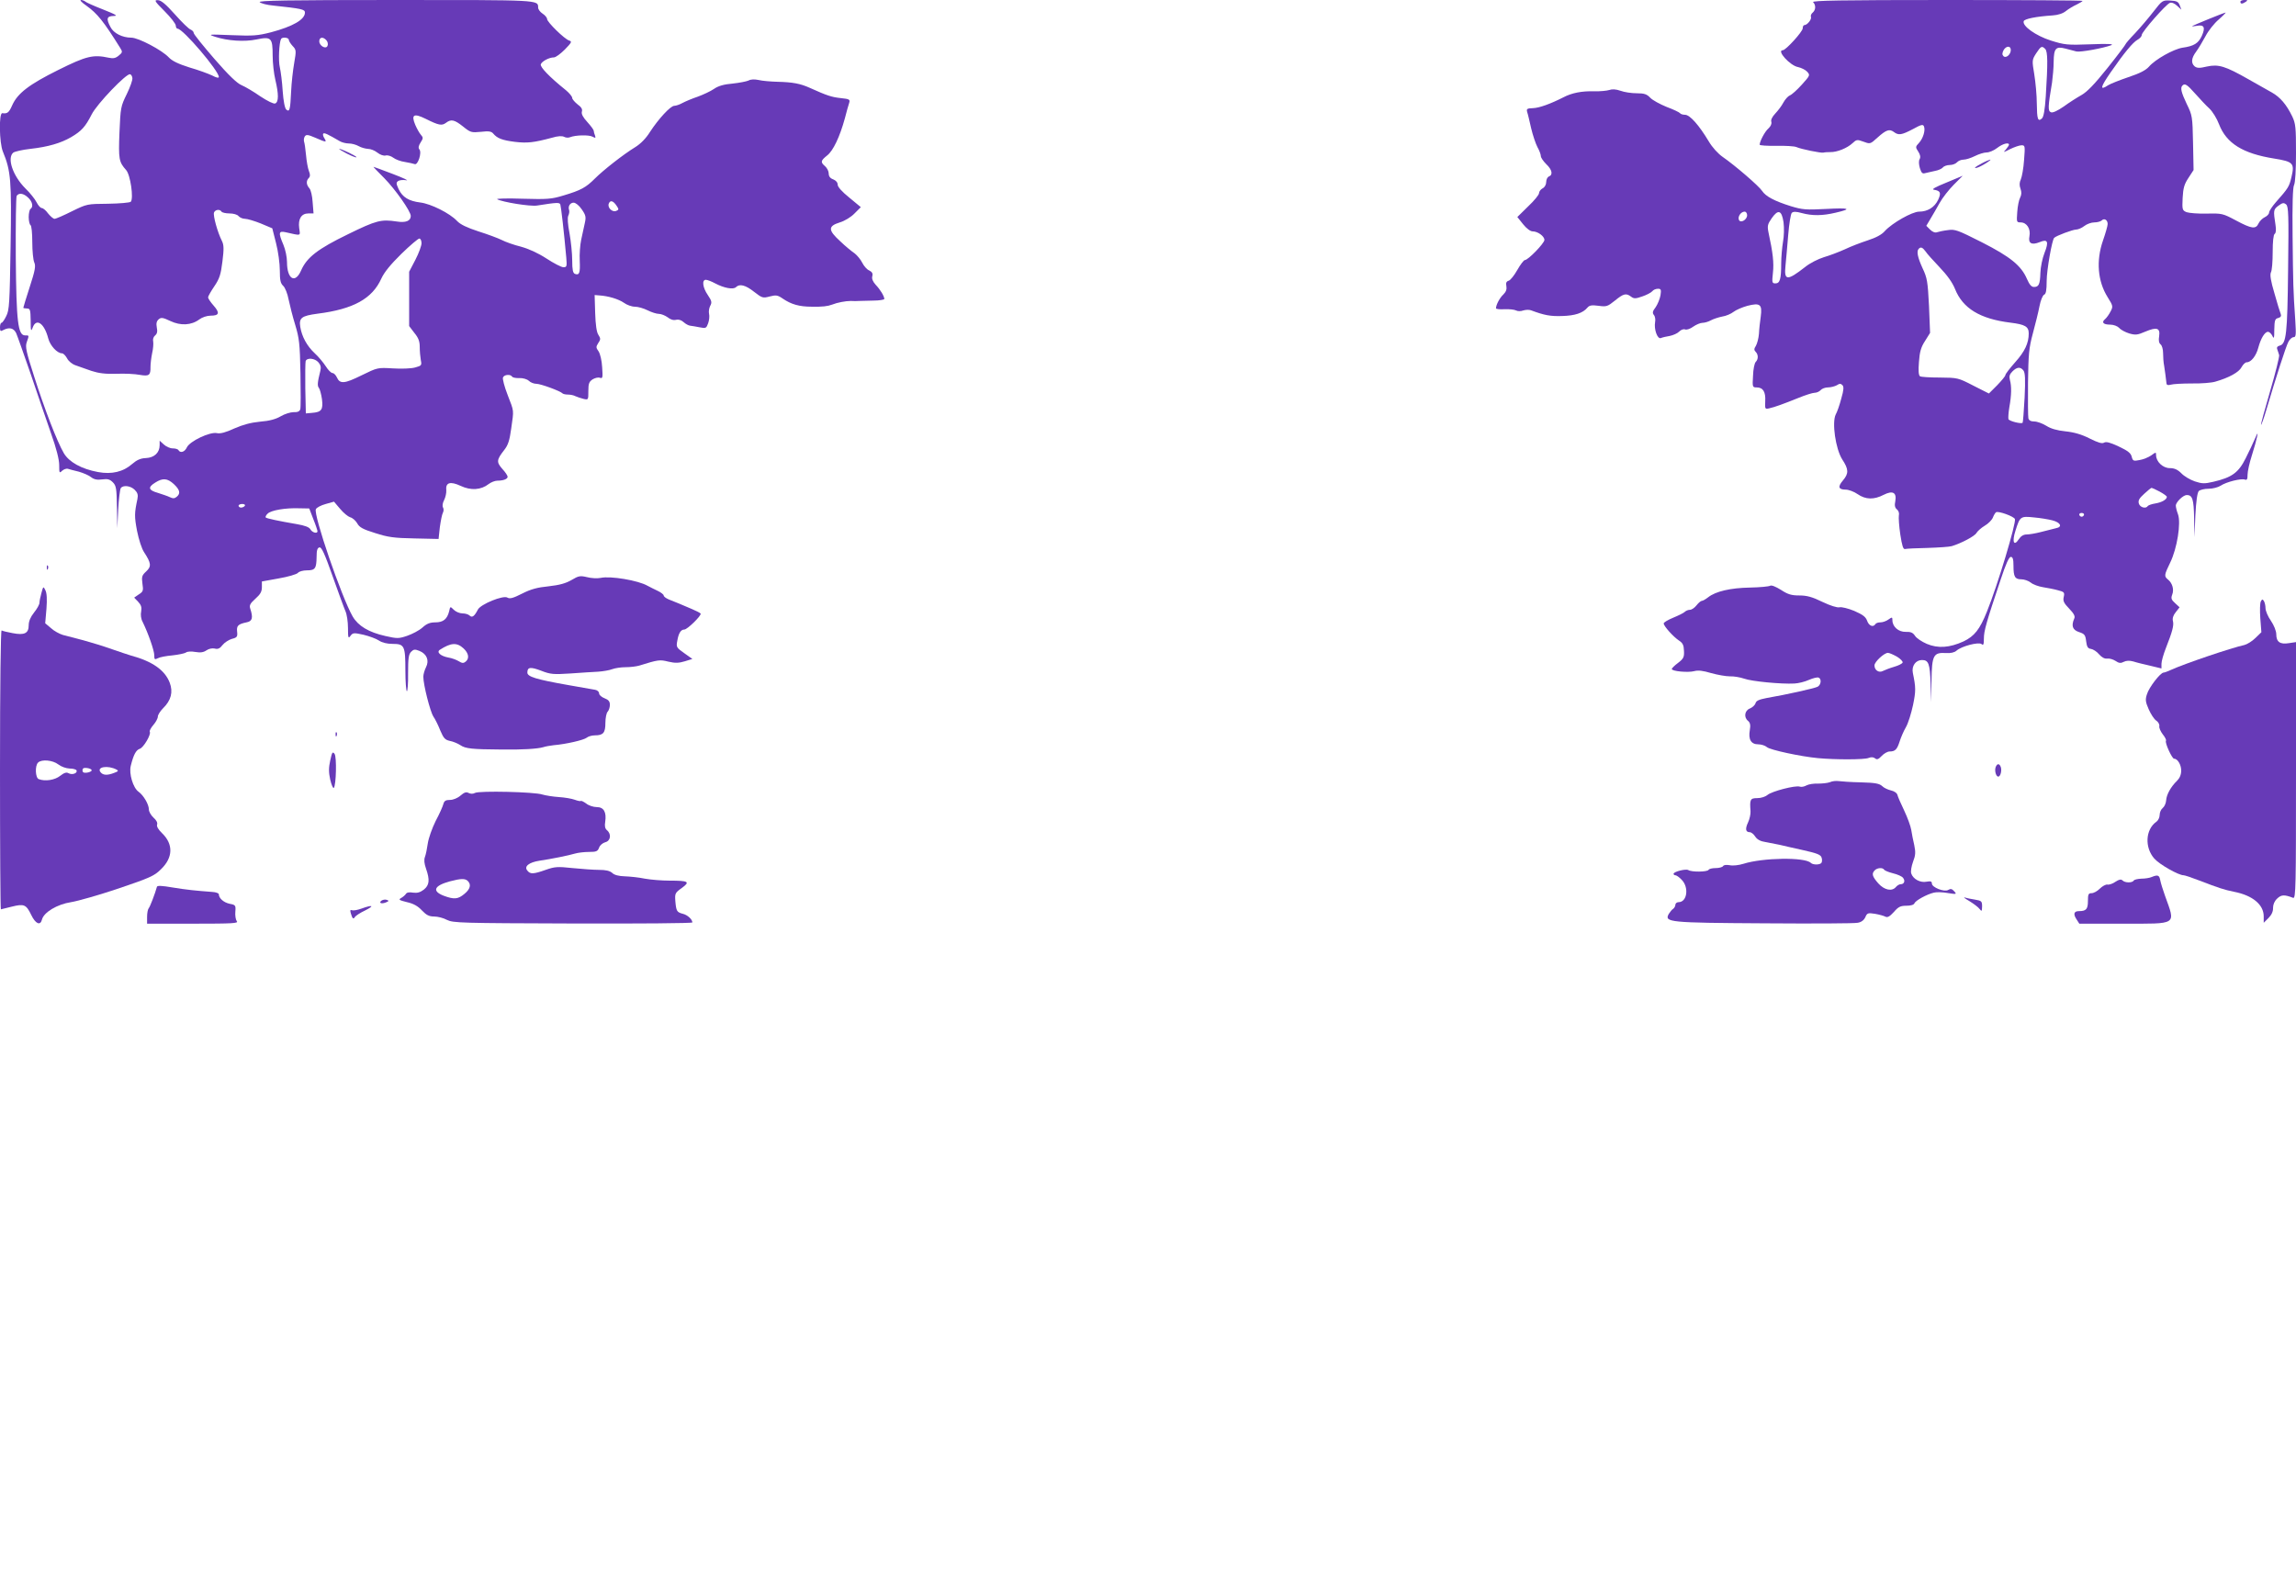 <?xml version="1.0" standalone="no"?>
<!DOCTYPE svg PUBLIC "-//W3C//DTD SVG 20010904//EN"
 "http://www.w3.org/TR/2001/REC-SVG-20010904/DTD/svg10.dtd">
<svg version="1.0" xmlns="http://www.w3.org/2000/svg"
 width="1280pt" height="890pt" viewBox="0 0 1280 890"
 preserveAspectRatio="xMidYMid meet">
<g transform="translate(0,890) scale(0.1,-0.1)"
fill="#673ab7" stroke="none">
<path d="M482 8868 c61 -44 95 -86 188 -235 14 -22 13 -26 -8 -43 -18 -15 -31
-17 -55 -12 -88 19 -125 10 -282 -68 -163 -81 -227 -130 -257 -197 -18 -41
-27 -48 -55 -44 -20 3 -17 -166 3 -214 45 -109 49 -161 43 -530 -5 -315 -7
-354 -24 -387 -10 -21 -22 -38 -27 -38 -4 0 -8 -11 -8 -25 0 -22 3 -24 19 -15
33 17 57 11 71 -17 7 -16 43 -118 81 -228 37 -110 88 -258 113 -330 30 -84 46
-147 46 -178 0 -44 1 -47 16 -32 9 8 24 14 33 11 9 -3 36 -10 61 -16 24 -7 55
-20 67 -30 17 -13 34 -17 62 -13 31 4 43 1 60 -16 19 -19 21 -34 23 -138 l2
-118 5 105 c3 58 10 111 14 118 13 19 55 14 78 -9 16 -16 20 -28 15 -52 -17
-79 -17 -97 -2 -177 10 -49 26 -100 40 -120 39 -60 41 -78 11 -106 -24 -22
-26 -30 -21 -68 6 -39 4 -45 -20 -60 l-26 -18 22 -23 c17 -18 21 -31 17 -54
-4 -18 -1 -42 8 -58 31 -63 65 -160 65 -186 0 -24 2 -26 20 -17 10 6 47 13 82
16 35 4 68 11 75 16 7 6 30 7 52 3 29 -5 46 -2 62 9 13 9 32 13 46 10 17 -5
29 0 44 20 11 14 35 29 52 34 28 7 32 12 29 39 -4 34 5 43 52 53 33 6 38 25
21 77 -6 18 0 29 29 55 27 24 36 39 36 64 l0 32 94 17 c52 9 100 23 107 31 6
8 29 14 50 14 46 0 53 10 54 75 0 37 4 50 16 53 12 2 29 -35 73 -160 32 -90
64 -178 72 -196 8 -18 14 -60 14 -94 0 -55 2 -60 14 -43 13 17 18 18 72 6 33
-8 71 -22 86 -32 18 -12 45 -19 77 -19 66 0 71 -11 71 -149 0 -60 4 -112 8
-115 4 -2 8 42 7 99 0 85 3 107 17 121 14 14 21 15 46 5 42 -17 56 -54 37 -91
-8 -16 -15 -40 -15 -53 0 -45 38 -194 56 -222 11 -16 28 -51 39 -79 18 -42 26
-51 53 -57 17 -3 44 -14 59 -24 28 -19 64 -23 228 -24 114 -2 204 4 233 13 12
4 39 9 58 11 71 6 169 29 185 42 8 7 29 13 45 13 47 0 59 14 59 69 0 28 6 56
12 62 7 7 13 25 13 39 0 19 -7 28 -30 37 -16 6 -30 18 -30 27 0 9 -10 18 -22
20 -13 2 -79 14 -148 26 -182 32 -230 47 -230 70 0 31 17 33 78 10 51 -20 68
-21 162 -15 58 4 128 9 155 10 28 2 63 8 78 14 16 6 49 11 74 11 26 0 60 4 77
9 106 33 114 34 162 22 38 -9 59 -8 92 2 l42 13 -45 32 c-44 31 -46 34 -39 70
7 42 20 62 39 62 17 0 97 79 91 89 -3 4 -24 15 -48 25 -24 10 -56 24 -73 31
-16 7 -42 17 -57 23 -16 7 -28 16 -28 22 0 5 -15 17 -32 25 -18 8 -44 22 -58
29 -52 30 -207 56 -261 44 -19 -4 -53 -2 -76 4 -38 9 -47 8 -87 -16 -33 -19
-67 -28 -128 -35 -62 -6 -99 -16 -148 -41 -49 -25 -68 -30 -81 -22 -23 15
-150 -37 -165 -67 -19 -37 -32 -47 -46 -33 -7 7 -25 12 -40 12 -15 0 -37 9
-48 20 -20 20 -20 20 -26 -8 -11 -44 -33 -62 -77 -62 -29 0 -48 -7 -72 -29
-18 -16 -56 -36 -85 -46 -47 -16 -56 -16 -122 -1 -93 21 -151 56 -182 109 -62
108 -220 568 -205 598 4 9 29 22 55 29 l46 13 34 -40 c19 -23 44 -43 56 -47
13 -3 30 -18 39 -33 12 -23 32 -34 100 -55 71 -23 105 -28 219 -30 l135 -3 7
65 c5 36 12 72 17 81 5 9 5 22 1 29 -5 8 -3 25 6 42 8 16 13 40 12 54 -5 44
22 52 80 25 57 -27 114 -23 156 10 13 10 35 19 49 19 33 0 57 9 57 22 0 6 -13
26 -30 44 -33 38 -32 50 11 105 22 28 30 54 39 120 15 107 17 91 -20 187 -18
46 -29 89 -26 97 6 17 42 20 51 5 3 -5 21 -9 40 -8 20 1 43 -6 53 -15 10 -10
29 -17 43 -17 23 0 133 -40 146 -54 3 -3 17 -6 30 -6 14 0 32 -4 41 -9 9 -4
29 -11 45 -15 27 -6 27 -6 27 44 0 41 4 52 24 65 13 8 31 12 40 9 16 -6 17 0
13 58 -2 38 -11 75 -20 89 -15 21 -15 25 -2 46 14 20 14 26 1 46 -10 14 -16
57 -18 122 l-3 100 25 -2 c52 -3 109 -21 138 -41 16 -12 44 -22 61 -22 18 0
49 -9 71 -20 22 -11 50 -20 63 -20 13 0 35 -9 49 -19 16 -13 33 -18 47 -14 13
3 29 -1 42 -13 11 -10 27 -19 37 -20 9 -1 33 -5 53 -9 34 -7 37 -5 47 23 6 17
8 40 5 52 -3 12 0 32 6 44 11 20 9 28 -13 61 -29 42 -34 85 -11 85 8 0 32 -9
52 -20 49 -26 101 -36 116 -21 20 20 53 12 101 -26 45 -35 49 -36 87 -26 35 9
44 8 73 -12 47 -32 92 -45 161 -45 61 -1 88 2 115 12 27 11 74 20 103 20 15
-1 35 -1 45 0 9 0 45 1 80 2 34 0 62 5 62 9 0 15 -22 52 -48 79 -16 18 -23 34
-19 48 4 15 -1 24 -17 32 -13 5 -30 25 -39 43 -9 18 -28 41 -42 52 -15 10 -52
40 -81 68 -68 62 -69 84 -2 105 27 8 63 30 82 50 l35 35 -64 53 c-41 33 -65
60 -65 72 0 13 -10 24 -25 30 -17 6 -25 17 -25 33 0 12 -9 30 -20 40 -27 23
-25 31 11 60 34 26 71 105 99 207 9 36 20 74 24 86 6 19 2 22 -46 27 -50 5
-78 14 -173 57 -53 24 -96 32 -180 34 -38 1 -86 5 -106 10 -23 5 -44 4 -56 -3
-11 -5 -51 -13 -89 -17 -48 -4 -80 -13 -104 -30 -19 -13 -60 -32 -90 -43 -30
-10 -68 -26 -85 -35 -16 -9 -37 -16 -46 -16 -21 0 -88 -73 -135 -145 -22 -36
-53 -67 -82 -85 -67 -41 -178 -128 -226 -176 -49 -49 -77 -65 -175 -94 -66
-20 -88 -22 -228 -18 -85 3 -149 1 -141 -3 30 -16 183 -41 222 -35 114 18 126
18 130 5 4 -13 20 -150 33 -296 4 -48 3 -53 -16 -53 -11 0 -54 22 -95 49 -48
31 -99 54 -143 66 -37 9 -85 26 -106 37 -20 10 -79 32 -130 48 -64 21 -100 38
-119 58 -40 43 -146 96 -205 103 -64 8 -99 29 -121 75 -14 31 -14 36 -2 45 8
5 29 7 45 4 17 -3 -17 13 -75 35 -58 22 -106 40 -108 40 -2 0 25 -28 60 -63
62 -63 148 -185 148 -211 0 -28 -28 -39 -78 -31 -87 13 -113 7 -272 -71 -169
-82 -229 -129 -261 -201 -33 -77 -79 -50 -79 46 0 27 -9 70 -20 96 -29 68 -27
79 13 70 89 -20 81 -22 75 23 -7 51 12 82 51 82 l29 0 -5 62 c-2 35 -10 69
-18 78 -18 20 -19 42 -4 57 9 9 9 20 1 40 -6 15 -13 55 -16 89 -3 33 -8 67
-11 75 -2 8 -1 20 4 28 8 12 17 11 59 -7 62 -27 65 -27 50 -2 -7 10 -9 22 -6
25 6 6 23 -2 92 -42 11 -7 35 -13 51 -13 17 0 41 -7 55 -15 14 -8 37 -14 51
-15 15 0 38 -9 53 -21 15 -12 35 -19 46 -16 11 3 30 -3 42 -12 13 -10 42 -21
65 -24 23 -4 47 -9 55 -12 18 -7 41 65 26 82 -7 9 -5 20 7 39 15 23 15 27 1
43 -8 9 -22 34 -31 55 -24 57 -8 66 57 34 74 -37 91 -40 114 -23 29 22 47 18
95 -20 42 -34 47 -35 100 -30 44 5 58 3 69 -10 22 -26 49 -37 121 -46 69 -8
105 -4 206 23 33 10 57 11 68 5 9 -5 24 -6 33 -2 30 12 105 14 125 3 17 -9 19
-8 14 7 -4 9 -7 21 -7 26 0 5 -16 27 -36 49 -24 26 -34 45 -30 58 4 13 -3 25
-24 40 -16 13 -30 29 -30 36 0 8 -16 27 -35 43 -92 74 -146 130 -140 145 7 17
47 38 73 38 10 0 37 20 61 44 38 39 41 45 24 50 -26 8 -123 103 -123 120 0 7
-11 21 -25 30 -14 9 -25 24 -25 34 0 43 10 42 -794 42 -609 0 -767 -3 -758
-12 7 -7 41 -16 75 -19 159 -17 177 -21 177 -39 0 -39 -66 -77 -189 -110 -75
-19 -100 -21 -220 -16 -129 5 -134 5 -92 -9 70 -23 164 -29 231 -15 82 17 90
10 90 -89 0 -42 7 -103 15 -136 19 -80 19 -124 -1 -132 -9 -3 -42 13 -83 40
-37 26 -83 53 -104 62 -25 10 -73 56 -152 147 -63 73 -115 137 -115 144 0 7
-8 15 -17 19 -10 3 -49 41 -88 85 -50 56 -77 79 -95 79 -22 1 -18 -6 38 -62
34 -34 62 -70 62 -80 0 -9 5 -17 10 -17 30 0 230 -235 230 -269 0 -7 -13 -5
-37 8 -21 10 -78 31 -127 45 -63 20 -96 36 -115 56 -37 40 -169 110 -209 110
-50 0 -99 25 -116 59 -25 47 -21 61 17 62 26 0 15 7 -58 36 -49 19 -94 39 -99
44 -6 5 -17 9 -25 9 -8 0 6 -15 31 -32z m1128 -190 c0 -6 10 -22 21 -34 21
-22 21 -26 9 -96 -7 -40 -15 -111 -17 -158 -5 -103 -8 -116 -27 -101 -8 7 -16
46 -20 103 -3 51 -11 111 -16 133 -9 36 -4 138 7 158 7 12 43 8 43 -5z m210
-3 c7 -8 10 -22 6 -30 -8 -22 -46 -1 -46 25 0 24 22 26 40 5z m-1082 -210 c2
-10 -12 -50 -31 -89 -34 -69 -35 -76 -41 -214 -6 -150 -3 -165 37 -210 24 -26
43 -159 26 -177 -6 -5 -62 -10 -127 -11 -117 -1 -117 -1 -201 -42 -46 -23 -89
-42 -97 -42 -7 0 -23 14 -36 30 -12 17 -28 30 -35 30 -7 0 -20 14 -29 32 -9
18 -37 53 -62 77 -71 71 -104 170 -68 200 8 6 50 16 95 21 99 11 170 32 227
65 58 34 80 58 115 127 29 58 194 230 214 224 6 -1 12 -11 13 -21z m-581 -667
c24 -22 30 -52 13 -63 -5 -3 -10 -24 -10 -45 0 -21 5 -42 10 -45 6 -3 10 -46
10 -95 0 -49 5 -100 11 -113 9 -20 5 -44 -25 -136 -20 -62 -36 -114 -36 -117
0 -2 9 -4 20 -4 18 0 20 -7 21 -67 0 -58 2 -64 11 -40 20 56 65 25 87 -60 11
-41 50 -83 77 -83 7 0 20 -13 28 -28 8 -16 29 -33 48 -39 18 -7 58 -20 88 -31
40 -13 77 -18 139 -16 46 2 105 -1 130 -6 52 -9 61 -3 60 45 0 17 4 50 9 75 6
25 8 54 6 66 -3 12 1 26 11 34 11 9 14 22 9 45 -4 22 -1 35 11 45 13 11 23 10
65 -10 57 -27 117 -24 161 9 16 12 43 21 63 21 48 0 53 15 17 56 -17 19 -31
40 -31 46 0 6 16 34 35 62 29 43 36 65 45 138 9 71 8 93 -3 115 -24 47 -50
141 -44 158 7 17 33 20 42 5 3 -5 23 -10 44 -10 22 0 44 -6 51 -15 7 -8 23
-15 36 -15 13 0 53 -12 88 -26 l64 -27 21 -83 c12 -46 21 -114 21 -152 0 -55
4 -72 19 -86 10 -9 24 -43 30 -76 7 -33 23 -97 37 -142 22 -73 26 -105 29
-268 2 -102 2 -193 -1 -202 -4 -12 -15 -17 -37 -16 -18 0 -50 -10 -72 -23 -27
-16 -63 -26 -115 -30 -52 -5 -96 -17 -144 -38 -47 -22 -78 -30 -96 -26 -39 9
-152 -45 -168 -79 -12 -26 -36 -34 -47 -16 -3 6 -18 10 -32 10 -15 0 -37 10
-50 22 l-23 21 0 -25 c0 -42 -30 -70 -77 -72 -29 -1 -51 -11 -75 -32 -51 -45
-115 -60 -191 -46 -93 17 -162 56 -191 105 -38 65 -108 247 -165 426 -45 140
-51 167 -42 193 14 40 14 38 -9 38 -40 0 -49 75 -52 435 -1 182 1 336 5 343
12 18 38 15 64 -10z m3281 -46 c13 -19 12 -22 -3 -28 -22 -9 -50 19 -41 41 8
21 25 16 44 -13z m-195 -19 c23 -33 25 -43 17 -78 -5 -22 -14 -63 -20 -92 -6
-28 -10 -81 -8 -117 3 -69 -2 -82 -27 -73 -11 5 -15 22 -15 76 0 38 -7 105
-15 150 -10 51 -12 87 -7 98 5 10 7 24 5 31 -8 21 5 42 25 42 11 0 31 -16 45
-37z m-893 -189 c0 -14 -15 -55 -34 -92 l-35 -67 0 -152 0 -151 29 -38 c23
-28 30 -47 30 -79 0 -23 3 -56 6 -73 6 -29 4 -31 -32 -41 -21 -6 -76 -8 -124
-5 -85 5 -85 5 -175 -39 -95 -47 -120 -49 -137 -11 -6 13 -17 24 -24 24 -8 0
-25 17 -38 38 -13 20 -40 53 -61 72 -44 41 -72 93 -81 147 -8 51 7 62 96 74
199 25 305 83 356 196 16 35 51 78 111 137 48 47 94 86 101 86 6 0 12 -11 12
-26z m-575 -664 c12 -14 16 -27 11 -47 -16 -64 -18 -84 -8 -96 5 -6 13 -35 17
-63 7 -58 -2 -72 -56 -76 l-34 -3 -3 140 c-1 76 0 145 2 152 8 20 51 16 71 -7z
m-806 -679 c34 -32 39 -52 16 -71 -12 -10 -21 -10 -38 -2 -12 6 -42 16 -67 24
-53 15 -57 31 -15 57 42 27 68 25 104 -8z m396 -121 c-3 -5 -13 -10 -21 -10
-8 0 -14 5 -14 10 0 6 9 10 21 10 11 0 17 -4 14 -10z m382 -75 c13 -32 23 -63
23 -67 0 -15 -29 -8 -39 10 -7 13 -31 22 -78 30 -99 17 -166 31 -172 37 -2 3
2 13 11 21 18 19 100 33 177 30 l55 -1 23 -60z m837 -720 c29 -27 34 -56 12
-74 -12 -10 -20 -9 -38 2 -13 8 -39 18 -59 21 -43 8 -67 30 -47 43 62 40 95
42 132 8z"/>
<path d="M10108 8888 c16 -16 15 -43 -2 -58 -8 -6 -13 -17 -10 -24 5 -14 -21
-46 -37 -46 -5 0 -9 -8 -9 -18 0 -18 -94 -122 -111 -122 -37 0 40 -86 85 -94
18 -4 41 -15 51 -26 17 -19 16 -21 -30 -72 -26 -29 -56 -56 -67 -60 -10 -4
-26 -22 -36 -40 -9 -18 -30 -45 -45 -61 -17 -18 -26 -36 -22 -46 3 -11 -3 -25
-16 -37 -20 -17 -49 -72 -49 -91 0 -4 42 -7 93 -6 50 1 101 -2 112 -7 27 -12
137 -34 150 -31 6 2 23 3 39 3 37 -1 94 22 124 50 20 19 26 21 55 10 44 -16
42 -17 84 21 48 43 66 49 90 32 27 -21 44 -18 107 15 47 26 57 28 62 15 9 -22
-5 -67 -28 -92 -20 -21 -20 -24 -4 -48 11 -17 14 -31 8 -42 -6 -9 -5 -29 1
-50 9 -28 14 -33 31 -28 12 3 36 8 53 12 18 3 38 12 44 19 6 8 24 14 39 14 15
0 33 7 40 15 7 8 23 15 37 15 13 0 41 9 63 20 22 11 51 20 65 20 15 0 41 11
59 25 31 24 66 33 66 18 0 -3 -8 -15 -17 -26 -17 -19 -16 -18 24 2 23 11 51
21 63 21 20 0 20 -4 14 -82 -3 -46 -12 -94 -18 -108 -8 -17 -9 -33 -2 -52 7
-19 6 -34 -2 -50 -7 -13 -14 -49 -16 -80 -4 -56 -4 -58 19 -58 34 0 57 -36 49
-77 -8 -40 12 -51 57 -33 45 19 52 3 27 -60 -12 -30 -22 -80 -23 -111 -2 -65
-9 -79 -36 -79 -14 0 -25 13 -39 45 -32 74 -92 123 -251 204 -135 68 -149 74
-190 68 -25 -3 -52 -9 -61 -12 -10 -4 -25 2 -38 15 l-21 21 22 37 c12 20 36
61 52 90 16 29 52 75 79 102 l50 50 -91 -38 c-64 -26 -85 -38 -69 -40 36 -6
41 -17 23 -56 -20 -42 -59 -66 -106 -66 -39 0 -151 -64 -191 -108 -17 -20 -49
-37 -95 -52 -37 -12 -95 -34 -128 -50 -33 -15 -86 -35 -117 -44 -32 -10 -78
-33 -105 -55 -100 -78 -118 -77 -109 8 3 31 10 107 15 170 5 62 14 118 20 124
8 8 24 8 56 -1 59 -16 116 -15 188 2 95 22 79 28 -53 21 -112 -6 -132 -4 -195
15 -93 29 -141 55 -161 85 -18 28 -152 143 -220 190 -26 18 -58 53 -78 87 -54
90 -105 148 -132 148 -12 0 -25 4 -28 9 -4 5 -37 21 -75 35 -37 15 -79 38 -91
51 -19 20 -33 25 -75 25 -29 0 -70 6 -91 14 -26 9 -47 10 -63 4 -13 -4 -51 -8
-85 -7 -67 2 -124 -9 -171 -34 -71 -36 -134 -59 -169 -60 -33 -1 -37 -4 -32
-22 4 -11 13 -51 22 -90 9 -38 25 -86 35 -105 11 -19 19 -42 19 -50 0 -9 14
-29 30 -45 33 -31 39 -60 15 -69 -8 -3 -15 -17 -15 -30 0 -15 -8 -30 -20 -36
-11 -6 -20 -18 -20 -27 0 -9 -27 -42 -61 -74 l-60 -59 32 -40 c19 -24 41 -40
53 -40 29 0 66 -27 66 -48 -1 -19 -91 -112 -109 -112 -6 0 -25 -25 -42 -55
-17 -30 -38 -57 -48 -60 -13 -4 -17 -12 -13 -31 3 -17 -2 -31 -17 -46 -20 -18
-41 -58 -41 -77 0 -4 21 -7 48 -5 26 1 55 -2 64 -7 9 -5 27 -5 40 0 13 4 32 5
43 1 75 -28 108 -34 173 -32 72 2 116 16 142 47 11 13 24 15 62 10 44 -6 50
-4 91 29 48 39 62 43 90 22 16 -12 25 -12 62 1 24 8 49 21 56 29 6 8 20 14 32
14 17 0 19 -5 14 -37 -4 -21 -16 -50 -27 -66 -17 -22 -19 -31 -10 -43 7 -7 10
-26 7 -40 -7 -40 13 -96 32 -89 9 4 31 9 50 12 19 4 42 14 52 24 11 11 25 16
34 12 9 -3 29 4 45 16 16 11 39 21 51 21 11 0 33 6 47 14 15 8 43 17 63 21 21
3 49 15 63 26 14 11 49 26 78 34 71 18 83 8 74 -60 -4 -27 -9 -71 -10 -96 -2
-25 -10 -55 -17 -67 -11 -17 -11 -24 -1 -34 15 -15 15 -41 0 -56 -7 -7 -14
-41 -15 -77 -4 -63 -3 -65 20 -65 36 0 51 -25 48 -77 -2 -43 -1 -45 21 -40 32
7 81 25 163 58 39 16 80 29 91 29 12 0 27 7 34 15 7 8 25 15 41 15 16 0 38 6
49 12 15 10 22 10 31 1 9 -9 8 -27 -6 -75 -9 -35 -23 -75 -31 -89 -22 -44 -1
-191 36 -250 37 -56 37 -79 4 -118 -30 -35 -25 -51 16 -51 16 0 46 -11 66 -25
45 -31 91 -32 145 -4 51 26 74 13 65 -36 -5 -23 -2 -36 9 -45 10 -8 14 -22 11
-34 -2 -12 1 -59 8 -106 10 -64 16 -84 27 -81 8 2 64 5 125 6 61 2 122 6 135
10 53 16 129 56 138 74 6 10 26 28 46 40 19 11 39 31 45 45 5 13 13 27 18 30
13 8 99 -23 105 -38 8 -21 -96 -368 -156 -516 -40 -100 -70 -137 -130 -166
-79 -36 -143 -40 -205 -14 -28 12 -58 32 -66 45 -12 18 -24 23 -52 22 -40 -1
-74 29 -74 65 0 18 -2 18 -22 4 -12 -9 -32 -16 -45 -16 -12 0 -25 -4 -28 -10
-12 -19 -36 -10 -46 19 -8 22 -24 34 -72 55 -34 14 -71 23 -82 20 -13 -3 -51
9 -95 30 -57 28 -87 36 -129 36 -44 0 -64 6 -102 31 -29 18 -53 28 -61 23 -7
-4 -57 -9 -113 -10 -108 -2 -190 -21 -232 -54 -14 -11 -30 -20 -35 -20 -6 0
-19 -11 -30 -25 -11 -14 -27 -25 -37 -25 -9 0 -22 -5 -28 -11 -7 -7 -36 -21
-65 -33 -29 -12 -53 -26 -53 -32 0 -15 54 -75 86 -96 20 -13 26 -25 27 -57 2
-35 -3 -44 -33 -67 -19 -14 -35 -30 -35 -34 0 -13 92 -21 125 -12 22 6 48 3
95 -11 36 -10 82 -18 104 -18 21 1 57 -5 80 -13 41 -15 206 -31 280 -27 22 1
58 10 80 20 23 10 47 16 54 13 18 -6 15 -40 -5 -51 -18 -9 -174 -44 -285 -63
-41 -8 -58 -15 -61 -29 -3 -10 -17 -23 -31 -29 -30 -11 -36 -50 -10 -70 11
-10 14 -23 9 -51 -9 -52 7 -79 47 -79 17 0 39 -7 49 -16 17 -15 187 -52 284
-61 94 -9 260 -9 282 1 15 6 27 5 36 -2 11 -9 19 -6 37 13 13 14 33 25 44 25
31 0 42 11 56 55 7 22 22 58 35 80 13 22 30 78 40 124 16 79 16 97 -1 179 -8
39 16 72 51 72 37 0 44 -21 48 -131 l3 -104 2 121 c2 141 11 157 80 153 26 -2
48 3 59 13 28 25 123 50 140 37 10 -9 13 -3 13 31 0 42 13 89 94 330 28 85 46
125 56 125 11 0 15 -12 15 -50 0 -61 8 -75 44 -75 16 0 39 -8 52 -18 13 -11
44 -22 69 -26 25 -4 62 -11 83 -17 35 -9 38 -12 32 -38 -5 -22 1 -34 31 -65
25 -26 34 -42 28 -54 -18 -41 -10 -64 26 -76 31 -10 36 -16 40 -51 4 -32 10
-41 27 -43 12 -2 33 -15 45 -30 15 -17 31 -26 45 -24 12 2 33 -4 47 -13 19
-13 29 -14 46 -5 14 7 31 8 53 2 18 -6 60 -16 95 -24 l62 -15 0 26 c0 14 11
53 24 86 37 94 46 128 40 152 -4 14 1 32 15 49 l22 28 -25 23 c-21 19 -24 27
-16 48 11 28 1 64 -24 84 -22 18 -21 25 13 95 38 78 61 220 43 269 -7 18 -12
40 -12 48 0 19 41 59 61 59 32 0 39 -24 41 -129 l2 -106 5 122 c4 79 11 127
19 135 7 7 31 13 55 13 23 0 53 8 67 17 31 21 115 42 135 34 12 -4 15 2 15 28
0 18 11 67 24 107 13 41 26 88 29 104 5 25 3 24 -11 -9 -9 -22 -33 -72 -52
-110 -40 -81 -77 -108 -180 -132 -51 -12 -64 -11 -104 2 -26 9 -60 29 -75 45
-21 21 -39 29 -65 29 -38 0 -76 36 -76 72 0 18 -1 18 -27 -1 -16 -11 -45 -23
-65 -26 -34 -7 -38 -5 -44 19 -5 20 -22 33 -73 57 -47 22 -70 28 -81 21 -11
-7 -34 0 -80 23 -45 23 -87 35 -135 40 -48 5 -82 15 -107 31 -21 13 -51 24
-67 24 -19 0 -30 6 -33 18 -2 9 -3 99 -2 198 2 158 5 194 27 275 14 52 31 120
37 152 6 32 18 61 26 64 10 4 14 24 14 77 0 59 30 230 42 240 12 12 104 46
122 46 11 0 32 9 46 20 14 11 39 20 56 20 16 0 35 5 41 11 14 14 33 3 33 -20
0 -10 -12 -52 -26 -92 -39 -112 -30 -227 26 -316 30 -48 31 -52 16 -80 -8 -16
-22 -35 -30 -42 -22 -18 -11 -31 28 -31 19 0 40 -8 50 -18 9 -11 34 -24 56
-31 35 -10 46 -9 90 10 64 27 84 21 77 -26 -4 -22 -1 -38 8 -45 8 -6 14 -28
14 -48 0 -20 2 -53 6 -72 5 -32 9 -63 13 -98 1 -9 9 -11 23 -7 12 4 65 7 118
7 53 -1 112 4 131 10 77 22 132 53 146 80 8 15 21 28 29 28 25 0 53 36 65 82
14 52 36 88 54 88 7 0 18 -10 24 -22 9 -20 11 -14 11 35 1 51 4 60 22 64 14 4
18 11 14 22 -4 9 -20 61 -35 115 -21 70 -26 104 -20 117 6 10 10 60 10 113 0
58 4 97 11 102 7 4 9 22 5 48 -13 83 -12 88 16 109 23 17 30 18 43 7 13 -11
15 -55 11 -359 -4 -364 -10 -419 -47 -428 -14 -4 -18 -11 -13 -22 3 -9 8 -23
10 -31 2 -8 -20 -98 -50 -200 -30 -102 -53 -187 -51 -189 2 -1 16 37 30 85 53
179 108 350 122 377 7 15 21 27 29 27 14 0 15 12 10 93 -12 175 -12 203 -15
469 -2 177 1 273 8 286 7 13 11 84 11 179 0 142 -2 164 -21 204 -32 66 -67
107 -113 133 -23 13 -81 46 -131 74 -130 74 -167 85 -232 71 -41 -10 -55 -9
-68 1 -21 18 -19 46 9 83 13 18 36 56 52 86 15 29 48 71 73 92 24 21 41 39 39
39 -8 0 -182 -71 -187 -76 -3 -2 9 -1 26 2 41 8 49 -9 28 -56 -19 -41 -43 -57
-108 -66 -50 -8 -152 -65 -187 -106 -18 -20 -51 -37 -114 -58 -50 -17 -100
-37 -113 -45 -48 -32 -45 -13 14 72 76 110 124 167 149 181 13 7 24 19 24 27
0 17 135 171 157 179 10 4 26 -3 40 -16 l24 -22 -9 24 c-8 21 -17 25 -53 27
-43 2 -45 1 -93 -61 -27 -35 -73 -89 -102 -120 -30 -31 -54 -59 -54 -62 0 -3
-45 -63 -100 -132 -72 -90 -114 -134 -146 -152 -25 -14 -69 -42 -99 -64 -35
-24 -61 -36 -71 -32 -18 7 -17 30 6 166 4 30 9 83 9 116 1 75 12 87 66 73 22
-6 50 -13 61 -16 22 -5 149 18 194 35 17 7 -18 9 -115 5 -131 -5 -145 -3 -222
21 -84 27 -160 81 -151 108 5 13 69 26 161 32 31 2 58 11 75 25 15 12 42 28
60 36 17 9 32 17 32 20 0 3 -341 5 -757 5 -589 0 -754 -3 -745 -12z m1102
-267 c0 -25 -27 -48 -41 -34 -8 8 -7 17 0 32 14 26 41 28 41 2z m192 6 c14
-15 15 -76 3 -264 -5 -77 -12 -116 -22 -124 -22 -19 -27 -4 -28 84 0 45 -7
118 -14 162 -13 78 -13 81 10 117 27 41 32 44 51 25z m836 -249 c26 -29 61
-67 79 -83 18 -17 42 -56 54 -88 41 -106 132 -163 307 -191 106 -17 115 -26
97 -102 -13 -55 -17 -62 -87 -141 -21 -24 -38 -50 -38 -58 0 -8 -11 -20 -24
-26 -13 -6 -29 -22 -35 -35 -15 -33 -38 -30 -126 17 -73 39 -78 40 -163 38
-48 -1 -98 3 -112 8 -24 10 -25 14 -22 79 3 56 9 77 33 113 l28 43 -3 152 c-3
146 -4 153 -35 216 -31 65 -37 91 -24 103 13 14 26 6 71 -45z m-2498 -678 c0
-26 -38 -47 -46 -25 -7 18 12 45 32 45 8 0 14 -9 14 -20z m203 -39 c4 -32 3
-78 -3 -110 -5 -30 -10 -84 -10 -120 0 -87 -7 -111 -32 -111 -19 0 -20 4 -14
60 6 54 0 110 -25 225 -7 35 -5 45 18 78 36 52 56 45 66 -22z m792 -163 c8
-13 44 -52 78 -88 42 -44 71 -84 86 -121 43 -108 139 -167 309 -188 82 -10
102 -22 102 -60 0 -54 -22 -101 -75 -160 -30 -34 -55 -66 -55 -72 0 -6 -21
-31 -46 -57 l-46 -46 -87 44 c-85 44 -88 44 -186 45 -55 0 -105 3 -111 7 -8 5
-10 32 -6 80 4 56 11 82 34 117 l28 45 -6 151 c-7 136 -10 155 -36 210 -27 59
-35 95 -21 108 11 12 21 8 38 -15z m545 -663 c10 -12 12 -48 7 -152 -4 -75 -9
-138 -11 -140 -8 -8 -75 9 -79 20 -2 7 0 37 5 67 12 67 13 116 3 152 -5 20 -2
31 14 47 25 25 44 27 61 6z m760 -676 c22 -12 40 -25 40 -29 0 -15 -28 -31
-64 -37 -20 -3 -39 -10 -42 -14 -10 -17 -43 -9 -50 13 -5 17 1 29 30 55 19 18
38 33 41 33 2 0 23 -9 45 -21z m-422 -130 c-2 -6 -8 -10 -13 -10 -5 0 -11 4
-13 10 -2 6 4 11 13 11 9 0 15 -5 13 -11z m-177 -30 c47 -12 59 -37 21 -44
-15 -4 -52 -13 -83 -21 -30 -8 -67 -14 -81 -14 -17 0 -32 -9 -43 -26 -28 -43
-39 -15 -19 47 25 80 28 82 104 74 36 -3 81 -11 101 -16z m-866 -760 c20 -12
34 -27 32 -33 -2 -6 -23 -17 -48 -24 -24 -7 -52 -18 -62 -23 -22 -12 -47 4
-47 31 0 20 54 70 75 70 8 0 30 -10 50 -21z"/>
<path d="M12490 8890 c0 -13 11 -13 30 0 12 8 11 10 -7 10 -13 0 -23 -4 -23
-10z"/>
<path d="M1933 8044 c27 -14 51 -23 54 -21 5 5 -83 47 -96 47 -3 -1 16 -12 42
-26z"/>
<path d="M11048 7989 c-39 -20 -51 -33 -20 -22 26 10 78 43 67 43 -5 -1 -27
-10 -47 -21z"/>
<path d="M261 5734 c0 -11 3 -14 6 -6 3 7 2 16 -1 19 -3 4 -6 -2 -5 -13z"/>
<path d="M231 5594 c-6 -21 -11 -46 -11 -55 0 -9 -13 -33 -30 -54 -20 -25 -30
-49 -30 -71 0 -45 -23 -57 -90 -44 -28 5 -56 12 -61 15 -5 4 -9 -300 -9 -774
0 -430 2 -781 5 -781 2 0 30 7 61 15 68 17 80 12 108 -46 24 -50 51 -62 60
-26 10 40 84 85 162 97 38 6 157 40 264 76 174 59 200 70 237 107 68 65 70
140 7 201 -22 21 -32 39 -28 49 3 10 -4 24 -20 38 -14 13 -26 33 -26 46 0 28
-30 79 -58 99 -30 21 -54 101 -43 144 15 61 29 88 50 95 21 6 65 81 56 95 -3
4 6 22 20 38 14 16 25 37 25 47 0 9 13 30 29 46 45 44 57 91 37 143 -27 70
-97 119 -216 151 -14 4 -61 20 -105 35 -44 16 -116 38 -160 50 -44 11 -96 25
-115 30 -19 6 -49 22 -66 38 l-32 27 7 81 c4 53 2 88 -6 103 -11 23 -12 23
-22 -15z m94 -956 c17 -13 43 -22 63 -23 20 0 37 -5 39 -11 5 -16 -25 -26 -45
-15 -12 7 -25 2 -47 -15 -29 -23 -83 -32 -119 -18 -19 7 -22 74 -4 92 20 20
82 14 113 -10z m325 -29 c12 -6 9 -10 -13 -18 -38 -15 -62 -14 -76 3 -25 30
40 41 89 15z m-139 -4 c0 -5 -12 -11 -26 -13 -18 -2 -25 1 -25 13 0 12 7 15
25 13 14 -2 26 -7 26 -13z"/>
<path d="M12604 5547 c-5 -9 -6 -51 -3 -94 l6 -78 -33 -32 c-18 -18 -46 -35
-61 -39 -74 -16 -336 -105 -410 -139 -17 -8 -36 -15 -41 -15 -18 0 -82 -83
-93 -121 -10 -30 -8 -43 10 -84 12 -27 30 -55 42 -63 11 -7 19 -21 17 -31 -2
-9 7 -29 19 -45 13 -16 21 -32 18 -36 -7 -11 34 -100 45 -100 20 0 40 -34 40
-66 0 -23 -8 -42 -23 -57 -35 -34 -59 -77 -61 -110 -1 -16 -10 -35 -19 -42 -9
-7 -17 -24 -17 -38 0 -14 -8 -32 -19 -39 -60 -43 -66 -142 -11 -205 29 -33
135 -93 163 -93 7 0 46 -13 87 -29 112 -43 140 -52 194 -63 104 -20 166 -72
166 -137 l0 -36 27 27 c17 17 26 37 25 56 0 19 8 38 23 52 23 22 40 23 89 4
15 -6 16 59 16 710 l0 716 -40 -6 c-49 -8 -70 7 -70 50 0 18 -13 50 -30 75
-17 24 -30 56 -30 70 0 14 -4 32 -9 40 -7 11 -10 11 -17 -2z"/>
<path d="M1871 4804 c0 -11 3 -14 6 -6 3 7 2 16 -1 19 -3 4 -6 -2 -5 -13z"/>
<path d="M1841 4660 c-9 -41 -9 -66 0 -107 7 -30 16 -50 20 -46 13 15 17 173
4 190 -11 14 -14 9 -24 -37z"/>
<path d="M11125 4621 c-6 -20 3 -51 15 -51 13 0 21 35 14 54 -8 21 -21 20 -29
-3z"/>
<path d="M10202 4539 c-13 -5 -43 -8 -66 -8 -23 1 -52 -3 -65 -10 -12 -7 -29
-10 -37 -7 -23 9 -157 -26 -180 -46 -12 -10 -36 -18 -57 -18 -40 0 -43 -7 -38
-73 1 -16 -5 -44 -14 -63 -17 -36 -13 -54 10 -54 8 0 22 -11 30 -24 11 -17 30
-27 58 -31 23 -4 58 -11 77 -15 19 -5 79 -18 132 -30 76 -17 98 -25 103 -41 4
-10 3 -23 0 -29 -8 -13 -48 -13 -60 -1 -33 33 -268 29 -375 -5 -26 -8 -59 -12
-77 -8 -18 3 -33 2 -37 -5 -4 -6 -22 -11 -41 -11 -19 0 -37 -4 -40 -10 -7 -12
-95 -13 -113 -1 -14 8 -82 -9 -82 -21 0 -5 5 -8 10 -8 6 0 22 -11 35 -25 42
-42 31 -125 -17 -125 -10 0 -18 -7 -18 -15 0 -7 -6 -18 -12 -22 -7 -4 -18 -18
-25 -29 -25 -46 1 -49 532 -52 270 -2 504 -1 521 3 20 3 35 14 43 31 10 24 15
25 54 19 23 -4 49 -11 58 -16 12 -6 24 1 47 26 25 29 37 35 70 35 24 0 42 5
45 14 6 15 69 50 108 59 14 4 49 3 77 -2 50 -8 52 -7 36 10 -12 14 -20 15 -33
7 -21 -13 -91 14 -91 36 0 12 -7 14 -30 10 -35 -7 -75 15 -85 46 -4 11 1 40
10 65 14 36 15 53 7 92 -6 26 -14 65 -17 86 -3 20 -21 69 -39 107 -18 38 -36
78 -38 88 -3 11 -18 21 -36 25 -17 4 -39 14 -49 24 -15 14 -38 19 -118 21 -55
1 -111 5 -125 7 -14 2 -36 0 -48 -6z m302 -488 c3 -5 25 -14 49 -20 25 -6 50
-17 56 -25 14 -17 7 -36 -13 -36 -8 0 -19 -7 -26 -15 -22 -27 -65 -18 -99 20
-34 39 -38 54 -19 73 14 14 44 16 52 3z"/>
<path d="M2567 4464 c-16 -14 -41 -24 -58 -24 -24 0 -32 -5 -37 -22 -3 -13
-22 -56 -43 -95 -20 -40 -40 -97 -44 -125 -4 -29 -11 -63 -16 -76 -6 -15 -4
-37 6 -65 22 -63 19 -92 -12 -117 -21 -16 -37 -20 -60 -17 -21 4 -36 1 -40 -7
-5 -7 -16 -17 -27 -23 -16 -9 -11 -12 33 -23 36 -8 61 -22 83 -46 25 -26 40
-34 68 -34 20 0 52 -8 72 -19 35 -17 76 -18 702 -20 366 -1 666 1 666 6 -1 18
-28 42 -53 48 -34 9 -37 15 -42 70 -3 43 -2 47 36 74 48 35 38 41 -69 41 -42
0 -104 5 -137 11 -33 7 -83 12 -111 13 -34 1 -59 7 -71 19 -14 12 -36 17 -74
17 -30 0 -96 5 -147 10 -83 9 -99 8 -150 -10 -68 -24 -86 -25 -102 -4 -20 23
9 46 67 55 68 10 162 29 199 40 17 5 52 9 77 9 41 0 49 3 57 24 4 13 20 26 34
30 30 7 36 45 10 67 -11 9 -14 23 -10 47 8 54 -8 82 -47 82 -19 0 -46 9 -59
20 -14 10 -28 17 -30 14 -3 -2 -18 1 -34 7 -16 6 -56 13 -89 15 -32 2 -74 9
-91 14 -43 15 -352 22 -376 9 -11 -6 -24 -6 -36 0 -13 7 -24 3 -45 -15z m41
-476 c20 -20 14 -45 -19 -72 -36 -30 -57 -32 -116 -10 -66 26 -53 56 35 80 61
16 85 17 100 2z"/>
<path d="M11995 4010 c-11 -5 -37 -9 -57 -9 -20 -1 -40 -5 -43 -11 -8 -13 -48
-13 -62 1 -8 8 -19 6 -39 -7 -15 -11 -36 -18 -45 -16 -9 2 -29 -9 -43 -23 -14
-14 -34 -25 -46 -25 -17 0 -20 -6 -20 -44 0 -45 -10 -56 -50 -56 -28 0 -33
-16 -14 -45 l16 -25 243 0 c308 0 294 -10 235 155 -12 33 -24 72 -27 88 -5 28
-14 31 -48 17z"/>
<path d="M875 3956 c-10 -37 -39 -113 -46 -120 -5 -6 -9 -27 -9 -48 l0 -38
256 0 c223 0 255 2 244 14 -6 8 -10 32 -8 53 3 35 1 38 -32 44 -33 7 -60 31
-60 53 0 6 -17 12 -37 13 -92 7 -144 12 -222 25 -57 10 -84 11 -86 4z"/>
<path d="M10979 3876 c24 -15 50 -34 57 -44 12 -15 13 -14 14 14 0 29 -3 32
-39 38 -22 3 -48 9 -58 12 -10 3 2 -6 26 -20z"/>
<path d="M2129 3880 c-20 -13 -5 -22 21 -12 18 7 20 10 8 14 -8 4 -21 2 -29
-2z"/>
<path d="M2015 3834 c-22 -8 -45 -12 -53 -9 -10 4 -11 -1 -6 -18 9 -30 14 -34
23 -19 4 6 29 23 57 36 54 27 42 33 -21 10z"/>
</g>
</svg>
